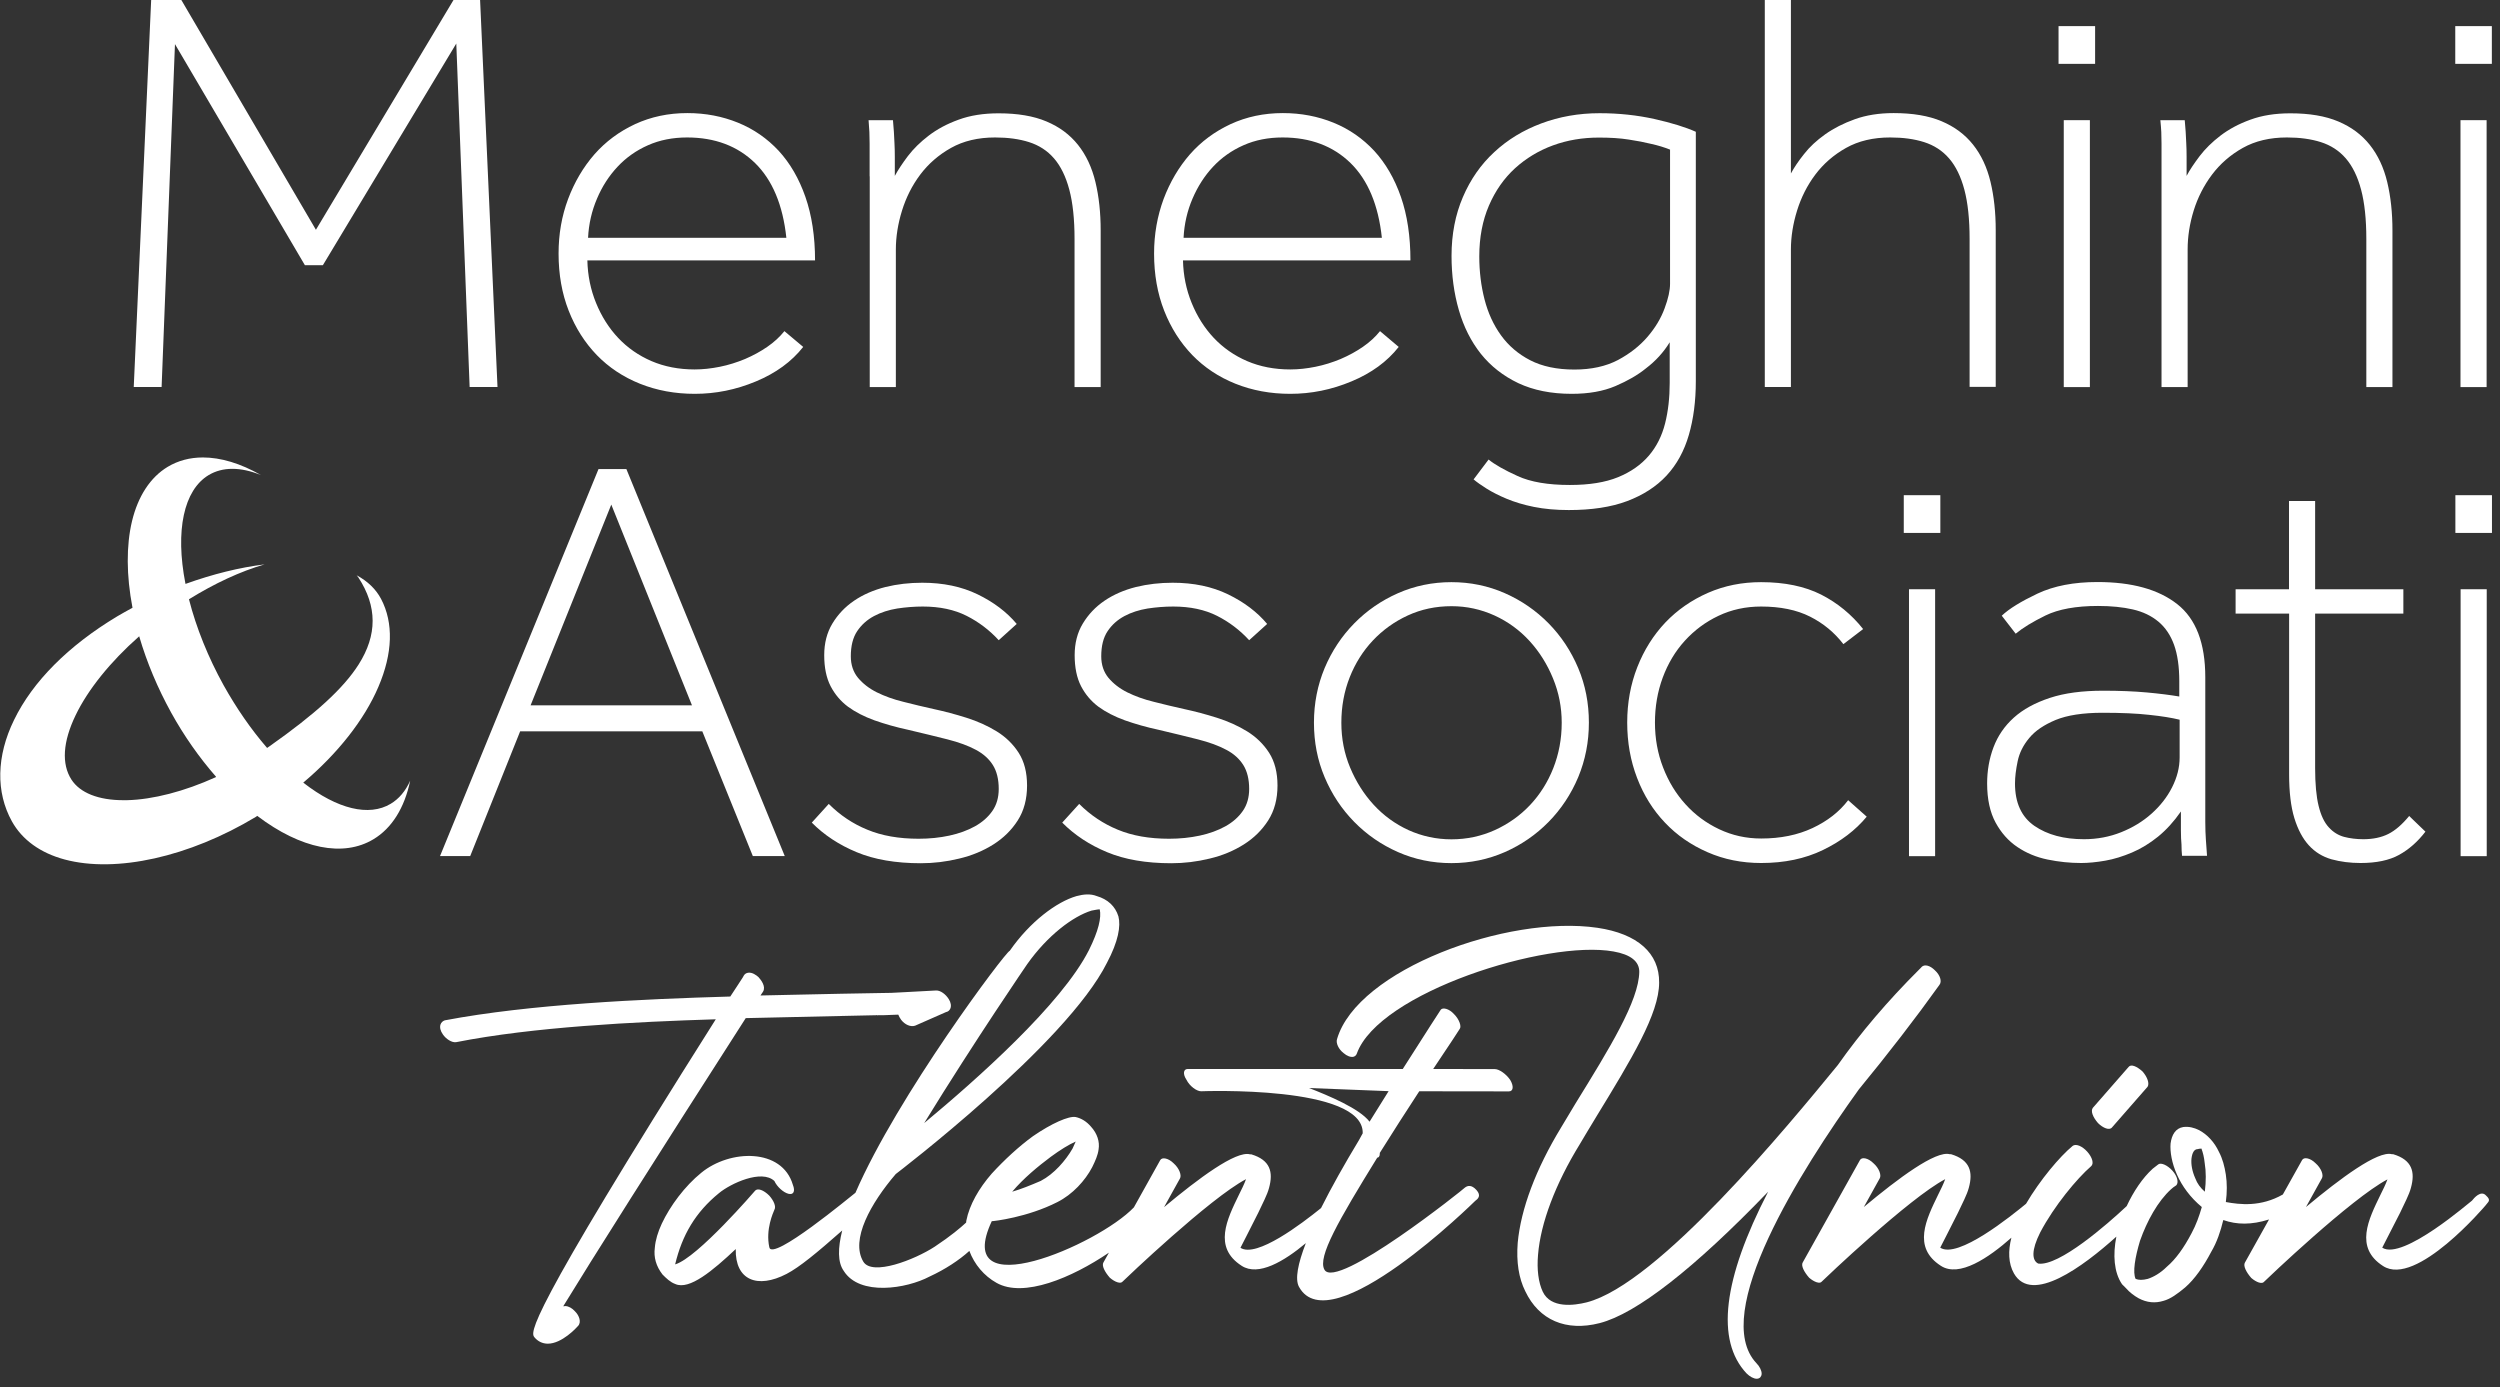 <?xml version="1.0" encoding="UTF-8"?>
<svg xmlns="http://www.w3.org/2000/svg" width="301" height="167" viewBox="0 0 301 167" fill="none">
  <rect x="0" y="0" width="301" height="167" fill="#333333" stroke="none"/>
  <path d="M68.077 157.25L67.811 157.278C71.124 151.84 78.953 139.469 89.787 122.582L102.242 122.303C104.87 122.233 105.429 122.247 105.513 122.233V122.219H105.597V122.247L105.723 122.233C106.128 122.247 106.757 122.219 107.764 122.177L108.155 122.163C108.225 122.359 108.337 122.554 108.491 122.778C108.952 123.379 109.637 123.673 110.182 123.491L113.9 121.855C114.138 121.813 114.32 121.66 114.418 121.436C114.557 121.128 114.488 120.695 114.236 120.304C113.886 119.731 113.243 119.227 112.698 119.255C110.713 119.353 109.539 119.423 108.77 119.465C107.302 119.549 107.302 119.549 105.96 119.563C105.122 119.577 103.78 119.591 101.249 119.647C99.516 119.689 97.769 119.731 96.021 119.759C94.525 119.786 93.044 119.814 91.562 119.856L91.87 119.395C92.247 118.78 91.632 117.983 91.31 117.634C91.059 117.41 90.569 117.047 90.08 117.116C89.856 117.144 89.661 117.27 89.549 117.466L89.479 117.592V117.606C89.367 117.773 89.13 118.137 88.78 118.682L87.927 119.982C77.261 120.29 63.8 120.905 53.553 122.848C53.301 122.932 53.12 123.114 53.036 123.351C52.924 123.701 53.022 124.12 53.329 124.553C53.679 125.071 54.392 125.56 54.909 125.476H54.923C64.191 123.645 76.367 123.03 86.18 122.722C63.003 159.375 63.883 160.438 64.359 161.025C64.778 161.514 65.309 161.766 65.924 161.78H65.952C67.658 161.78 69.419 159.85 69.587 159.655C70.034 159.207 69.741 158.383 69.223 157.879C68.888 157.502 68.454 157.264 68.077 157.25Z" fill="white"></path>
  <path d="M179.979 128.719L172.557 128.705C175.017 125.029 175.296 124.595 175.758 123.868C175.981 123.561 175.688 122.722 175.073 122.107C174.458 121.422 173.689 121.268 173.465 121.576C172.962 122.331 172.375 123.253 168.894 128.705H143.005C142.474 128.705 142.39 129.32 142.851 130.005C143.228 130.774 144.081 131.389 144.612 131.389C144.612 131.389 164.225 130.62 164.071 136.45L163.61 137.288C161.863 140.182 160.297 142.964 159.053 145.452C156.718 147.339 151.266 151.491 149.351 150.233C149.351 150.233 150.498 148.01 151.49 146.025C152.021 144.879 152.566 143.886 152.79 143.034C153.321 141.119 152.944 139.665 150.651 138.98H150.498C148.806 138.518 144.291 141.887 140.153 145.34L142.068 141.887C142.292 141.51 141.984 140.657 141.299 140.056C140.684 139.441 139.915 139.287 139.692 139.679L136.519 145.368C132.185 149.911 114.543 157.46 119.408 147.032C119.646 147.032 123.7 146.57 127.292 144.739C129.138 143.816 130.661 142.139 131.5 140.531C131.877 139.763 132.185 139.078 132.269 138.393C132.423 137.47 132.115 136.477 131.346 135.639C130.815 135.024 130.2 134.646 129.515 134.492C128.676 134.339 126.607 135.261 124.385 136.785C122.693 138.015 120.946 139.623 119.408 141.3C117.87 143.062 116.724 145.047 116.347 146.962L116.319 147.199C115.634 147.828 114.529 148.779 112.53 150.107C110.098 151.687 105.024 153.658 103.947 151.91C102.354 149.254 104.87 144.837 107.847 141.356C107.931 141.286 128.369 125.728 133.275 115.928C134.659 113.328 134.953 111.483 134.659 110.337C134.282 109.106 133.359 108.268 132.059 107.89C131.29 107.583 130.452 107.667 129.613 107.89C127.236 108.575 124.021 110.952 121.575 114.474C121.072 114.586 108.071 131.906 102.997 143.607C102.494 143.984 92.918 151.966 92.624 150.163C92.163 148.01 93.086 146.025 93.239 145.648C93.463 145.27 93.169 144.571 92.624 143.956C91.939 143.271 91.24 143.034 90.933 143.341C90.933 143.341 83.957 151.463 81.287 152.232C82.126 148.709 83.734 145.955 86.571 143.649C87.955 142.502 91.702 140.741 93.239 142.195C93.547 142.88 94.316 143.579 94.931 143.733C95.546 143.886 95.77 143.425 95.462 142.656C94.162 138.211 87.885 138.365 84.433 141.202C82.448 142.81 80.686 145.186 79.68 147.325C79.218 148.318 78.911 149.31 78.841 150.233C78.687 151.379 78.995 152.456 79.764 153.448C80.225 153.909 80.686 154.371 81.301 154.594C82.993 155.363 85.817 152.987 88.584 150.387C88.501 154.133 91.184 155.209 94.707 153.378C96.259 152.567 98.328 150.862 101.403 148.15C100.872 150.275 100.844 151.98 101.585 153.015C103.5 156.076 109.148 155.167 111.915 153.7C113.775 152.847 115.48 151.729 116.71 150.61C117.311 152.218 118.472 153.616 119.981 154.455C123.238 156.3 129.04 153.853 133.513 150.82L132.856 151.994C132.618 152.372 133.01 153.14 133.625 153.839C134.24 154.371 134.925 154.608 135.163 154.301C135.47 153.993 145.661 144.264 150.022 141.971C149.799 142.586 149.491 143.201 149.184 143.816C147.73 146.808 146.038 150.177 149.491 152.4C151.504 153.714 154.621 151.854 157.222 149.674C156.271 152.134 155.894 154.007 156.397 154.93C160.143 161.821 177.533 144.669 177.617 144.585C177.924 144.362 178.386 143.97 177.771 143.285C177.156 142.6 176.694 142.754 176.387 142.978C176.387 143.048 160.842 155.461 159.458 152.861C158.619 151.337 161.15 146.962 165.819 139.385C165.972 139.385 166.126 139.231 166.126 138.924V138.812C167.664 136.366 169.271 133.835 170.879 131.389L181.671 131.403C182.202 131.403 182.286 130.788 181.825 130.019C181.349 129.32 180.511 128.719 179.979 128.719ZM126.524 139.273C127.67 138.435 128.662 137.819 129.515 137.442C129.361 137.75 129.291 137.973 129.138 138.281C128.299 139.735 126.915 141.342 125.307 142.181C124.077 142.712 122.931 143.173 121.868 143.481C123.224 141.873 124.986 140.42 126.524 139.273ZM123.686 116.068C126.132 112.615 129.194 110.323 131.416 109.638C131.794 109.568 132.185 109.484 132.409 109.484C132.632 110.476 132.255 112.084 131.109 114.391C127.81 120.905 117.633 129.935 111.272 135.219C117.493 125.099 123.686 116.068 123.686 116.068ZM164.896 135.052C163.666 133.444 159.919 131.906 157.613 130.998L167.189 131.375C166.434 132.605 165.665 133.835 164.896 135.052Z" fill="white"></path>
  <path d="M223.804 131.165C227.312 126.902 230.667 122.554 233.505 118.584C233.841 118.165 233.589 117.396 232.96 116.823C232.373 116.236 231.716 116.068 231.366 116.418L231.297 116.501L231.059 116.739C227.285 120.499 223.999 124.358 221.274 128.23C215.36 135.443 199.648 154.594 191.037 156.803C189.485 157.194 186.717 157.544 185.753 155.531C185.222 154.413 185.026 152.833 185.18 151.072C185.487 147.255 187.276 142.53 190.198 137.778C190.799 136.771 191.372 135.792 191.959 134.842L192.211 134.423C196.433 127.517 199.76 122.051 199.76 118.305C199.802 114.768 197.16 112.42 192.337 111.707C181.475 110.113 163.414 116.767 160.982 125.099C160.814 125.574 161.164 126.329 161.765 126.79C162.184 127.153 162.617 127.307 162.953 127.237C163.149 127.181 163.288 127.056 163.358 126.86C166 119.493 186.242 113.118 194.266 114.558C196.335 114.922 197.383 115.761 197.369 117.019C197.313 120.499 193.791 126.217 189.709 132.829C189.415 133.332 189.122 133.807 188.828 134.297C188.535 134.786 188.241 135.275 187.947 135.765C184.914 140.755 183.111 145.55 182.733 149.632C182.552 151.938 182.859 153.895 183.642 155.461C185.291 158.942 188.549 160.34 192.589 159.305C197.02 158.173 204.009 152.707 212.886 143.481C207.434 154.021 206.554 161.388 210.286 165.358C210.677 165.75 211.153 166.001 211.502 166.001C211.684 166.001 211.824 165.945 211.936 165.833C212.005 165.75 212.103 165.61 212.103 165.386C212.103 165.009 211.852 164.505 211.474 164.128C205.869 158.187 216.8 140.909 223.804 131.165Z" fill="white"></path>
  <path d="M254.278 135.751L258.57 130.844C258.807 130.466 258.57 129.698 257.955 128.999C257.27 128.384 256.571 128.076 256.277 128.467L251.986 133.374C251.678 133.752 251.986 134.52 252.601 135.219C253.202 135.82 253.971 136.128 254.278 135.751Z" fill="white"></path>
  <path d="M299.319 143.942C298.703 143.257 297.865 144.25 297.627 144.557C297.557 144.557 289.282 151.826 286.821 150.219C286.821 150.219 287.968 147.996 288.974 146.011C289.505 144.865 290.05 143.872 290.274 143.02C290.805 141.105 290.428 139.651 288.135 138.966H287.982C286.304 138.504 281.775 141.873 277.637 145.326L279.552 141.873C279.79 141.496 279.482 140.643 278.783 140.042C278.168 139.427 277.399 139.273 277.176 139.665L274.855 143.816C272.185 145.34 269.669 145.033 267.991 144.725C268.145 143.579 268.145 142.433 267.991 141.426C267.838 140.434 267.6 139.511 267.153 138.672C266.622 137.526 265.769 136.603 264.776 136.072C264.161 135.765 263.546 135.611 262.861 135.695C261.939 135.848 261.477 136.617 261.337 137.68C261.254 138.672 261.491 140.056 262.106 141.426C262.721 142.81 263.714 144.18 265.098 145.326C264.79 146.403 264.413 147.465 263.868 148.471C262.945 150.233 261.953 151.617 260.876 152.525C260.107 153.294 259.269 153.756 258.584 153.979C257.969 154.133 257.507 154.133 257.13 153.979C256.752 153.21 257.06 151.379 257.661 149.38C258.5 147.004 259.8 144.627 261.407 143.173C261.561 143.02 261.785 142.866 262.022 142.712C262.33 142.405 262.176 141.636 261.561 140.951C260.946 140.266 260.177 139.958 259.87 140.182C259.646 140.336 259.408 140.559 259.185 140.713C257.969 141.817 256.878 143.439 256.053 145.214C253.733 147.395 247.89 152.497 245.401 152.134C244.633 151.757 244.563 150.526 245.639 148.388C247.33 145.172 250.084 141.873 251.762 140.42C252.139 140.112 251.916 139.343 251.301 138.658C250.685 137.973 249.917 137.666 249.539 137.973C248.001 139.245 245.625 142.055 243.934 144.935C242.158 146.389 235.714 151.617 233.603 150.219C233.603 150.219 234.749 147.996 235.742 146.011C236.273 144.865 236.818 143.872 237.042 143.02C237.573 141.105 237.196 139.651 234.903 138.966H234.749C233.058 138.504 228.543 141.873 224.405 145.326L226.32 141.873C226.544 141.496 226.25 140.643 225.551 140.042C224.936 139.427 224.167 139.273 223.944 139.665L217.052 151.994C216.814 152.372 217.206 153.14 217.821 153.839C218.436 154.371 219.121 154.608 219.344 154.301C219.652 153.993 229.843 144.264 234.204 141.971C233.98 142.586 233.673 143.201 233.365 143.816C231.912 146.808 230.22 150.177 233.673 152.4C235.882 153.853 239.446 151.435 242.172 149.017C241.767 150.61 241.795 152.106 242.48 153.322C244.619 157.069 250.769 152.525 254.809 148.891C254.376 151.072 254.516 153.196 255.494 154.622C255.648 154.776 255.802 154.93 255.956 155.084C256.417 155.615 256.948 156.006 257.493 156.314C258.486 156.845 259.492 156.929 260.485 156.621C261.323 156.398 262.162 155.783 263.085 155.014C264.231 154.021 265.308 152.483 266.23 150.722C266.915 149.576 267.376 148.192 267.684 146.892C269.306 147.465 271.081 147.493 273.192 146.822L270.284 152.022C270.06 152.4 270.438 153.168 271.053 153.867C271.668 154.399 272.353 154.636 272.591 154.329C272.898 154.021 283.089 144.292 287.45 141.999C287.227 142.614 286.919 143.229 286.612 143.844C285.158 146.836 283.466 150.205 286.919 152.428C290.903 155.028 299.249 145.144 299.249 145.144C299.542 144.711 300.004 144.557 299.319 143.942ZM265.461 143.481C264.93 143.02 264.539 142.488 264.315 141.873C263.938 141.035 263.784 140.182 263.854 139.497C263.938 138.812 264.161 138.351 264.623 138.351C264.846 138.281 265.084 138.281 265.154 138.351H265.07C265.224 138.728 265.377 139.343 265.447 140.042C265.615 141.035 265.615 142.251 265.461 143.481Z" fill="white"></path>
  <path d="M18.2 0H21.834L38.036 27.665L54.601 0H57.803L59.899 46.592H56.544L54.937 5.242L38.875 31.928H36.708L21.066 5.312L19.458 46.592H16.103L18.2 0Z" fill="white"></path>
  <path d="M96.706 41.769C95.308 43.545 93.407 44.929 91.017 45.921C88.612 46.928 86.166 47.417 83.65 47.417C81.273 47.417 79.079 47.011 77.052 46.201C75.025 45.39 73.291 44.23 71.852 42.748C70.412 41.252 69.279 39.477 68.469 37.408C67.658 35.339 67.252 33.047 67.252 30.53C67.252 28.196 67.63 26.015 68.399 23.96C69.168 21.919 70.23 20.116 71.572 18.578C72.928 17.041 74.549 15.838 76.465 14.944C78.38 14.063 80.463 13.616 82.755 13.616C84.95 13.616 86.977 14.007 88.864 14.776C90.751 15.545 92.373 16.677 93.757 18.159C95.127 19.654 96.203 21.5 96.972 23.709C97.741 25.917 98.132 28.475 98.132 31.355H70.719C70.761 33.172 71.111 34.878 71.768 36.485C72.425 38.093 73.305 39.491 74.424 40.679C75.542 41.867 76.884 42.804 78.436 43.475C80.001 44.146 81.735 44.481 83.636 44.481C84.614 44.481 85.621 44.37 86.669 44.16C87.718 43.95 88.724 43.629 89.703 43.223C90.681 42.804 91.576 42.315 92.387 41.755C93.198 41.196 93.882 40.567 94.442 39.868L96.706 41.769ZM94.679 28.643C94.26 24.687 93.002 21.681 90.905 19.627C88.808 17.586 86.082 16.551 82.727 16.551C81.008 16.551 79.428 16.859 78.016 17.488C76.59 18.117 75.374 18.984 74.354 20.074C73.333 21.164 72.495 22.45 71.879 23.918C71.25 25.386 70.887 26.952 70.803 28.629H94.679V28.643Z" fill="white"></path>
  <path d="M104.702 21.234V17.292C104.702 16.803 104.688 16.341 104.674 15.894C104.646 15.447 104.618 14.972 104.576 14.468H107.512C107.554 14.986 107.596 15.447 107.624 15.866C107.652 16.286 107.666 16.733 107.694 17.236C107.722 17.725 107.736 18.285 107.736 18.914V21.178C108.113 20.479 108.63 19.697 109.301 18.802C109.972 17.921 110.811 17.096 111.818 16.328C112.824 15.559 114.012 14.916 115.41 14.412C116.808 13.895 118.416 13.644 120.233 13.644C122.512 13.644 124.441 13.965 125.992 14.622C127.558 15.279 128.816 16.216 129.795 17.446C130.773 18.676 131.472 20.172 131.891 21.919C132.311 23.666 132.521 25.61 132.521 27.748V46.606H129.375V28.783C129.375 26.406 129.166 24.421 128.746 22.842C128.327 21.262 127.712 20.004 126.901 19.067C126.09 18.131 125.084 17.488 123.895 17.11C122.707 16.733 121.351 16.551 119.814 16.551C117.759 16.551 115.997 16.971 114.502 17.809C113.006 18.648 111.776 19.724 110.797 21.024C109.819 22.325 109.092 23.778 108.602 25.358C108.113 26.938 107.861 28.503 107.861 30.041V46.606H104.716V21.234H104.702Z" fill="white"></path>
  <path d="M168.405 41.769C167.007 43.545 165.106 44.929 162.715 45.921C160.311 46.928 157.865 47.417 155.348 47.417C152.972 47.417 150.777 47.011 148.75 46.201C146.723 45.39 144.99 44.23 143.55 42.748C142.11 41.252 140.978 39.477 140.167 37.408C139.356 35.339 138.951 33.047 138.951 30.53C138.951 28.196 139.342 26.015 140.097 23.96C140.866 21.919 141.928 20.116 143.27 18.578C144.626 17.041 146.248 15.838 148.163 14.944C150.078 14.063 152.161 13.616 154.454 13.616C156.648 13.616 158.675 14.007 160.563 14.776C162.45 15.545 164.071 16.677 165.455 18.159C166.825 19.654 167.902 21.5 168.67 23.709C169.439 25.917 169.817 28.475 169.817 31.355H142.432C142.474 33.172 142.823 34.878 143.48 36.485C144.137 38.093 145.018 39.491 146.136 40.679C147.254 41.867 148.596 42.804 150.148 43.475C151.714 44.146 153.447 44.481 155.348 44.481C156.327 44.481 157.347 44.37 158.382 44.16C159.43 43.95 160.437 43.629 161.415 43.223C162.394 42.804 163.288 42.315 164.099 41.755C164.91 41.196 165.595 40.567 166.154 39.868L168.405 41.769ZM166.378 28.643C165.958 24.687 164.7 21.681 162.603 19.627C160.507 17.586 157.781 16.551 154.426 16.551C152.706 16.551 151.127 16.859 149.715 17.488C148.289 18.117 147.073 18.984 146.052 20.074C145.032 21.164 144.207 22.45 143.578 23.918C142.949 25.386 142.585 26.952 142.502 28.629H166.378V28.643Z" fill="white"></path>
  <path d="M179.225 55.329C179.965 55.93 181.14 56.601 182.719 57.314C184.299 58.041 186.396 58.391 189.01 58.391C191.344 58.391 193.273 58.083 194.811 57.454C196.349 56.825 197.579 55.958 198.516 54.868C199.452 53.777 200.095 52.477 200.473 50.996C200.85 49.5 201.032 47.878 201.032 46.103V41.21C200.291 42.426 199.326 43.475 198.166 44.355C197.188 45.152 195.971 45.851 194.504 46.48C193.036 47.109 191.274 47.417 189.234 47.417C186.759 47.417 184.62 46.984 182.803 46.131C180.986 45.264 179.49 44.09 178.302 42.608C177.114 41.112 176.233 39.365 175.646 37.338C175.059 35.311 174.765 33.13 174.765 30.81C174.765 28.196 175.227 25.833 176.135 23.722C177.044 21.598 178.302 19.794 179.91 18.313C181.517 16.817 183.404 15.671 185.571 14.86C187.738 14.049 190.072 13.63 192.589 13.63C194.909 13.63 197.118 13.867 199.187 14.329C201.256 14.79 202.919 15.307 204.177 15.866V45.907C204.177 48.284 203.898 50.436 203.338 52.365C202.779 54.295 201.885 55.93 200.654 57.258C199.424 58.586 197.831 59.607 195.902 60.334C193.972 61.06 191.624 61.41 188.884 61.41C187.346 61.41 185.948 61.284 184.69 61.032C183.432 60.781 182.342 60.445 181.405 60.054C180.469 59.663 179.672 59.257 179.001 58.838C178.33 58.419 177.799 58.041 177.421 57.719L179.225 55.329ZM201.088 18.019C200.389 17.739 199.62 17.502 198.781 17.32C198.04 17.138 197.146 16.957 196.097 16.803C195.049 16.635 193.847 16.565 192.505 16.565C190.548 16.565 188.702 16.873 186.983 17.502C185.263 18.131 183.74 19.053 182.412 20.256C181.084 21.472 180.035 22.968 179.266 24.757C178.498 26.546 178.106 28.587 178.106 30.866C178.106 32.683 178.316 34.402 178.735 36.038C179.155 37.673 179.812 39.113 180.72 40.371C181.629 41.63 182.803 42.636 184.243 43.377C185.683 44.118 187.458 44.495 189.555 44.495C191.61 44.495 193.357 44.104 194.797 43.349C196.237 42.58 197.425 41.644 198.362 40.553C199.298 39.463 199.983 38.317 200.417 37.128C200.864 35.94 201.074 34.948 201.074 34.165V18.019H201.088Z" fill="white"></path>
  <path d="M212.481 0H215.626V20.885C216.003 20.186 216.521 19.403 217.206 18.55C217.877 17.683 218.729 16.901 219.75 16.174C220.77 15.447 221.959 14.846 223.314 14.357C224.67 13.867 226.222 13.616 227.997 13.616C230.276 13.616 232.205 13.937 233.757 14.594C235.322 15.251 236.581 16.188 237.559 17.418C238.538 18.648 239.237 20.144 239.656 21.891C240.075 23.639 240.285 25.582 240.285 27.721V46.578H237.14V28.783C237.14 26.406 236.93 24.421 236.511 22.842C236.091 21.262 235.476 20.004 234.665 19.067C233.855 18.131 232.848 17.488 231.66 17.11C230.472 16.733 229.116 16.551 227.578 16.551C225.523 16.551 223.762 16.971 222.266 17.809C220.77 18.648 219.54 19.724 218.562 21.024C217.583 22.325 216.856 23.778 216.367 25.358C215.878 26.938 215.626 28.503 215.626 30.041V46.592H212.481V0Z" fill="white"></path>
  <path d="M247.848 3.145H252.251V7.688H247.848V3.145ZM248.477 14.468H251.622V46.606H248.477V14.468Z" fill="white"></path>
  <path d="M260.247 17.292C260.247 16.803 260.233 16.341 260.219 15.894C260.191 15.447 260.163 14.972 260.107 14.468H263.043C263.085 14.986 263.127 15.447 263.155 15.866C263.183 16.286 263.197 16.733 263.225 17.236C263.253 17.725 263.267 18.285 263.267 18.914V21.178C263.63 20.479 264.161 19.697 264.832 18.802C265.503 17.921 266.342 17.096 267.348 16.328C268.355 15.559 269.543 14.916 270.941 14.412C272.339 13.895 273.947 13.644 275.764 13.644C278.042 13.644 279.972 13.965 281.523 14.622C283.089 15.279 284.347 16.216 285.326 17.446C286.304 18.676 287.003 20.172 287.422 21.919C287.842 23.666 288.051 25.61 288.051 27.748V46.606H284.906V28.783C284.906 26.406 284.696 24.421 284.277 22.842C283.858 21.262 283.243 20.004 282.432 19.067C281.621 18.131 280.615 17.488 279.426 17.11C278.238 16.733 276.882 16.551 275.344 16.551C273.29 16.551 271.528 16.971 270.032 17.809C268.537 18.648 267.307 19.724 266.328 21.024C265.349 22.325 264.609 23.778 264.119 25.358C263.63 26.938 263.392 28.503 263.392 30.041V46.606H260.247V17.292Z" fill="white"></path>
  <path d="M295.614 3.145H300.018V7.688H295.614V3.145ZM296.243 14.468H299.388V46.606H296.243V14.468Z" fill="white"></path>
  <path d="M72.061 56.475H75.416L94.484 103.068H90.639L84.558 88.054H62.625L56.614 103.068H52.98L72.061 56.475ZM83.314 84.923L73.599 60.753L63.883 84.923H83.314Z" fill="white"></path>
  <path d="M99.782 96.791C101.138 98.147 102.675 99.181 104.423 99.894C106.17 100.621 108.225 100.985 110.601 100.985C111.901 100.985 113.146 100.859 114.306 100.607C115.466 100.356 116.501 99.978 117.381 99.489C118.262 99 118.961 98.385 119.478 97.644C119.995 96.903 120.247 96.008 120.247 94.988C120.247 93.827 120.009 92.863 119.548 92.122C119.087 91.381 118.388 90.752 117.493 90.277C116.584 89.787 115.438 89.368 114.068 89.019C112.698 88.669 111.119 88.292 109.357 87.872C107.861 87.551 106.506 87.159 105.275 86.726C104.045 86.279 102.983 85.734 102.102 85.091C101.221 84.433 100.522 83.609 100.005 82.616C99.488 81.61 99.236 80.366 99.236 78.884C99.236 77.444 99.558 76.172 100.215 75.082C100.872 73.991 101.739 73.069 102.829 72.328C103.919 71.587 105.178 71.041 106.603 70.678C108.029 70.329 109.497 70.161 111.035 70.161C113.551 70.161 115.774 70.622 117.703 71.559C119.632 72.495 121.211 73.684 122.414 75.123L120.247 77.081C119.129 75.864 117.843 74.886 116.375 74.145C114.907 73.404 113.146 73.027 111.105 73.027C110.084 73.027 109.05 73.11 108.029 73.264C107.009 73.432 106.072 73.725 105.233 74.173C104.395 74.62 103.724 75.221 103.206 75.99C102.689 76.759 102.438 77.766 102.438 79.024C102.438 80.044 102.731 80.911 103.304 81.61C103.891 82.309 104.646 82.896 105.569 83.357C106.506 83.818 107.568 84.21 108.784 84.503C110 84.811 111.202 85.105 112.419 85.37C113.719 85.65 115.033 85.999 116.361 86.418C117.689 86.838 118.905 87.383 119.995 88.054C121.086 88.725 121.98 89.592 122.651 90.64C123.322 91.689 123.658 93.003 123.658 94.582C123.658 96.218 123.28 97.616 122.539 98.776C121.799 99.936 120.82 100.901 119.604 101.67C118.388 102.438 117.018 103.012 115.48 103.375C113.942 103.753 112.405 103.934 110.867 103.934C107.834 103.934 105.261 103.487 103.151 102.606C101.026 101.726 99.222 100.537 97.741 99.042L99.782 96.791Z" fill="white"></path>
  <path d="M129.934 96.791C131.29 98.147 132.842 99.181 134.575 99.894C136.323 100.621 138.378 100.985 140.754 100.985C142.054 100.985 143.284 100.859 144.459 100.607C145.619 100.356 146.653 99.978 147.534 99.489C148.415 99 149.114 98.385 149.631 97.644C150.148 96.903 150.4 96.008 150.4 94.988C150.4 93.827 150.162 92.863 149.701 92.122C149.239 91.381 148.555 90.752 147.646 90.277C146.737 89.787 145.591 89.368 144.221 89.019C142.851 88.669 141.271 88.292 139.51 87.872C138.014 87.551 136.658 87.159 135.428 86.726C134.198 86.279 133.136 85.734 132.255 85.091C131.374 84.433 130.675 83.609 130.158 82.616C129.641 81.61 129.389 80.366 129.389 78.884C129.389 77.444 129.711 76.172 130.368 75.082C131.025 73.991 131.891 73.069 132.982 72.328C134.072 71.587 135.33 71.041 136.756 70.678C138.182 70.329 139.65 70.161 141.188 70.161C143.704 70.161 145.926 70.622 147.856 71.559C149.785 72.495 151.364 73.684 152.566 75.123L150.4 77.081C149.281 75.864 147.995 74.886 146.528 74.145C145.06 73.404 143.298 73.027 141.257 73.027C140.237 73.027 139.203 73.11 138.182 73.264C137.162 73.432 136.225 73.725 135.386 74.173C134.547 74.62 133.876 75.221 133.359 75.99C132.842 76.759 132.59 77.766 132.59 79.024C132.59 80.044 132.884 80.911 133.457 81.61C134.044 82.309 134.799 82.896 135.722 83.357C136.658 83.818 137.721 84.21 138.937 84.503C140.153 84.811 141.355 85.105 142.571 85.37C143.872 85.65 145.186 85.999 146.514 86.418C147.842 86.838 149.058 87.383 150.148 88.054C151.238 88.725 152.133 89.592 152.804 90.64C153.475 91.689 153.811 93.003 153.811 94.582C153.811 96.218 153.433 97.616 152.692 98.776C151.951 99.936 150.973 100.901 149.757 101.67C148.541 102.438 147.171 103.012 145.633 103.375C144.095 103.753 142.557 103.934 141.02 103.934C137.986 103.934 135.414 103.487 133.303 102.606C131.179 101.726 129.375 100.537 127.893 99.042L129.934 96.791Z" fill="white"></path>
  <path d="M174.751 103.92C172.473 103.92 170.32 103.473 168.321 102.592C166.322 101.712 164.561 100.495 163.051 98.958C161.541 97.42 160.353 95.631 159.486 93.576C158.619 91.521 158.2 89.34 158.2 87.006C158.2 84.671 158.633 82.49 159.486 80.436C160.353 78.38 161.541 76.591 163.051 75.053C164.561 73.516 166.322 72.3 168.321 71.419C170.32 70.538 172.473 70.091 174.751 70.091C177.03 70.091 179.183 70.538 181.182 71.419C183.181 72.3 184.942 73.516 186.452 75.053C187.961 76.591 189.15 78.38 190.016 80.436C190.883 82.49 191.302 84.671 191.302 87.006C191.302 89.34 190.869 91.521 190.016 93.576C189.15 95.631 187.961 97.42 186.452 98.958C184.942 100.495 183.181 101.712 181.182 102.592C179.169 103.473 177.03 103.92 174.751 103.92ZM174.751 101.055C176.61 101.055 178.358 100.677 179.993 99.936C181.615 99.195 183.027 98.189 184.215 96.931C185.403 95.673 186.34 94.191 187.011 92.499C187.682 90.794 188.031 88.977 188.031 87.02C188.031 85.16 187.682 83.371 186.983 81.68C186.284 79.974 185.347 78.478 184.159 77.178C182.971 75.878 181.559 74.844 179.937 74.103C178.302 73.362 176.582 72.985 174.765 72.985C172.85 72.985 171.103 73.362 169.495 74.103C167.888 74.844 166.49 75.85 165.301 77.108C164.113 78.367 163.177 79.848 162.506 81.54C161.835 83.245 161.499 85.062 161.499 87.02C161.499 88.935 161.849 90.724 162.548 92.401C163.246 94.079 164.183 95.575 165.371 96.875C166.56 98.175 167.971 99.209 169.593 99.95C171.201 100.677 172.934 101.055 174.751 101.055Z" fill="white"></path>
  <path d="M224.754 98.329C223.398 99.964 221.651 101.292 219.484 102.341C217.317 103.389 214.843 103.906 212.047 103.906C209.713 103.906 207.56 103.473 205.589 102.606C203.604 101.74 201.899 100.565 200.459 99.042C199.019 97.532 197.901 95.743 197.104 93.66C196.307 91.591 195.916 89.368 195.916 86.992C195.916 84.615 196.321 82.392 197.132 80.324C197.942 78.255 199.075 76.465 200.515 74.942C201.954 73.432 203.674 72.244 205.645 71.377C207.63 70.51 209.755 70.091 212.033 70.091C214.871 70.091 217.29 70.594 219.261 71.587C221.232 72.593 222.923 73.977 224.321 75.739L221.945 77.556C220.868 76.158 219.54 75.053 217.933 74.243C216.325 73.432 214.354 73.027 212.033 73.027C210.174 73.027 208.455 73.404 206.903 74.145C205.337 74.886 203.995 75.892 202.849 77.15C201.703 78.409 200.822 79.89 200.193 81.582C199.564 83.287 199.257 85.091 199.257 86.992C199.257 88.907 199.578 90.71 200.235 92.401C200.892 94.107 201.787 95.575 202.933 96.833C204.065 98.091 205.421 99.097 206.987 99.838C208.553 100.579 210.23 100.957 212.047 100.957C214.382 100.957 216.437 100.537 218.226 99.699C220.015 98.86 221.455 97.742 222.518 96.344L224.754 98.329Z" fill="white"></path>
  <path d="M229.214 59.621H233.617V64.164H229.214V59.621ZM229.843 70.944H232.988V103.082H229.843V70.944Z" fill="white"></path>
  <path d="M262.721 103.082C262.679 102.662 262.652 102.201 262.652 101.684C262.61 101.222 262.582 100.663 262.582 100.006V97.7C261.743 98.916 260.82 99.922 259.828 100.733C258.821 101.544 257.773 102.187 256.682 102.648C255.592 103.109 254.516 103.445 253.467 103.627C252.419 103.808 251.454 103.906 250.574 103.906C249.218 103.906 247.876 103.766 246.52 103.487C245.164 103.207 243.962 102.704 242.885 101.977C241.809 101.25 240.942 100.272 240.271 99.042C239.6 97.811 239.251 96.232 239.251 94.331C239.251 92.793 239.502 91.339 240.019 89.969C240.537 88.599 241.347 87.411 242.466 86.404C243.584 85.398 245.024 84.615 246.799 84.028C248.575 83.441 250.713 83.161 253.23 83.161C255.187 83.161 256.934 83.231 258.472 83.371C260.009 83.511 261.31 83.679 262.386 83.86V82.043C262.386 80.268 262.176 78.814 261.757 77.64C261.337 76.479 260.708 75.543 259.87 74.844C259.031 74.145 258.01 73.656 256.794 73.376C255.578 73.097 254.18 72.957 252.601 72.957C249.945 72.957 247.834 73.348 246.282 74.103C244.716 74.872 243.528 75.599 242.689 76.298L241.012 74.131C241.893 73.292 243.332 72.412 245.304 71.475C247.289 70.538 249.693 70.077 252.531 70.077C256.682 70.077 259.87 70.958 262.134 72.733C264.399 74.508 265.517 77.444 265.517 81.54V98.958C265.517 99.769 265.545 100.481 265.587 101.083C265.629 101.823 265.685 102.48 265.727 103.04H262.721V103.082ZM262.442 86.656C261.463 86.418 260.247 86.223 258.779 86.069C257.312 85.901 255.438 85.817 253.16 85.817C250.783 85.817 248.896 86.111 247.498 86.684C246.1 87.271 245.038 87.984 244.325 88.851C243.598 89.718 243.137 90.64 242.927 91.647C242.717 92.653 242.606 93.548 242.606 94.331C242.606 96.665 243.388 98.357 244.94 99.433C246.506 100.509 248.491 101.041 250.909 101.041C252.489 101.041 253.984 100.761 255.382 100.202C256.78 99.643 257.996 98.902 259.045 97.965C260.093 97.029 260.918 95.98 261.519 94.792C262.12 93.604 262.428 92.401 262.428 91.199V86.656H262.442Z" fill="white"></path>
  <path d="M269.166 73.879V70.944H275.596V60.32H278.741V70.944H289.365V73.879H278.741V92.457C278.741 94.373 278.881 95.896 279.161 97.029C279.44 98.175 279.846 99.028 280.391 99.615C280.922 100.202 281.551 100.579 282.236 100.761C282.935 100.943 283.704 101.041 284.543 101.041C285.703 101.041 286.709 100.831 287.548 100.412C288.387 99.992 289.226 99.265 290.064 98.245L292.022 100.132C291.085 101.348 290.036 102.271 288.848 102.928C287.66 103.585 286.108 103.906 284.207 103.906C282.949 103.906 281.789 103.753 280.712 103.459C279.636 103.151 278.727 102.592 277.987 101.781C277.246 100.971 276.659 99.866 276.239 98.496C275.82 97.126 275.61 95.365 275.61 93.226V73.879H269.166Z" fill="white"></path>
  <path d="M295.628 59.621H300.032V64.164H295.628V59.621ZM296.257 70.944H299.402V103.082H296.257V70.944Z" fill="white"></path>
  <path d="M30.879 98.301L30.949 98.245L30.977 98.231L30.991 98.245C36.233 102.215 41.335 103.235 44.97 101.041C47.178 99.713 48.702 97.28 49.387 93.995C48.828 95.239 48.045 96.176 47.039 96.777C44.438 98.343 40.622 97.42 36.554 94.261L36.512 94.233L36.54 94.205C40.664 90.724 43.879 86.642 45.557 82.7C47.29 78.66 47.402 74.998 45.878 72.104C45.263 70.944 44.271 69.979 42.943 69.266L43.153 69.532C45.431 73.027 45.431 76.451 43.18 80.002C41.349 82.882 38.022 85.929 32.403 89.885L32.277 89.969L32.179 90.039L32.151 90.053L32.137 90.025C30.208 87.788 28.46 85.258 26.923 82.504C25.064 79.149 23.624 75.571 22.757 72.174V72.146L22.785 72.132C25.832 70.245 28.95 68.791 31.857 67.952C28.866 68.316 25.609 69.126 22.38 70.287L22.338 70.301L22.324 70.259C21.079 63.884 22.128 59.006 25.119 57.202C26.797 56.196 28.964 56.196 31.424 57.202C28.964 55.79 26.573 55.078 24.434 55.078C22.869 55.078 21.443 55.455 20.185 56.21C18.102 57.468 16.62 59.733 15.893 62.752C15.194 65.688 15.208 69.28 15.949 73.152V73.18L15.921 73.194C15.348 73.502 14.719 73.851 14.104 74.215C8.219 77.751 3.927 82.071 1.691 86.684C-0.434 91.032 -0.518 95.379 1.439 98.902C2.669 101.11 4.864 102.704 7.799 103.487C13.978 105.136 22.785 103.179 30.795 98.357L30.879 98.301ZM25.972 93.576C22.212 95.281 18.41 96.274 15.264 96.344C15.124 96.344 14.999 96.344 14.859 96.344C11.853 96.344 9.631 95.463 8.596 93.855C7.394 91.982 7.562 89.312 9.099 86.125C10.581 83.036 13.293 79.667 16.718 76.647L16.76 76.605L16.774 76.661C17.683 79.764 18.983 82.854 20.618 85.817C22.156 88.599 23.973 91.185 25.986 93.492L26.014 93.534L25.972 93.576Z" fill="white"></path>
</svg>
